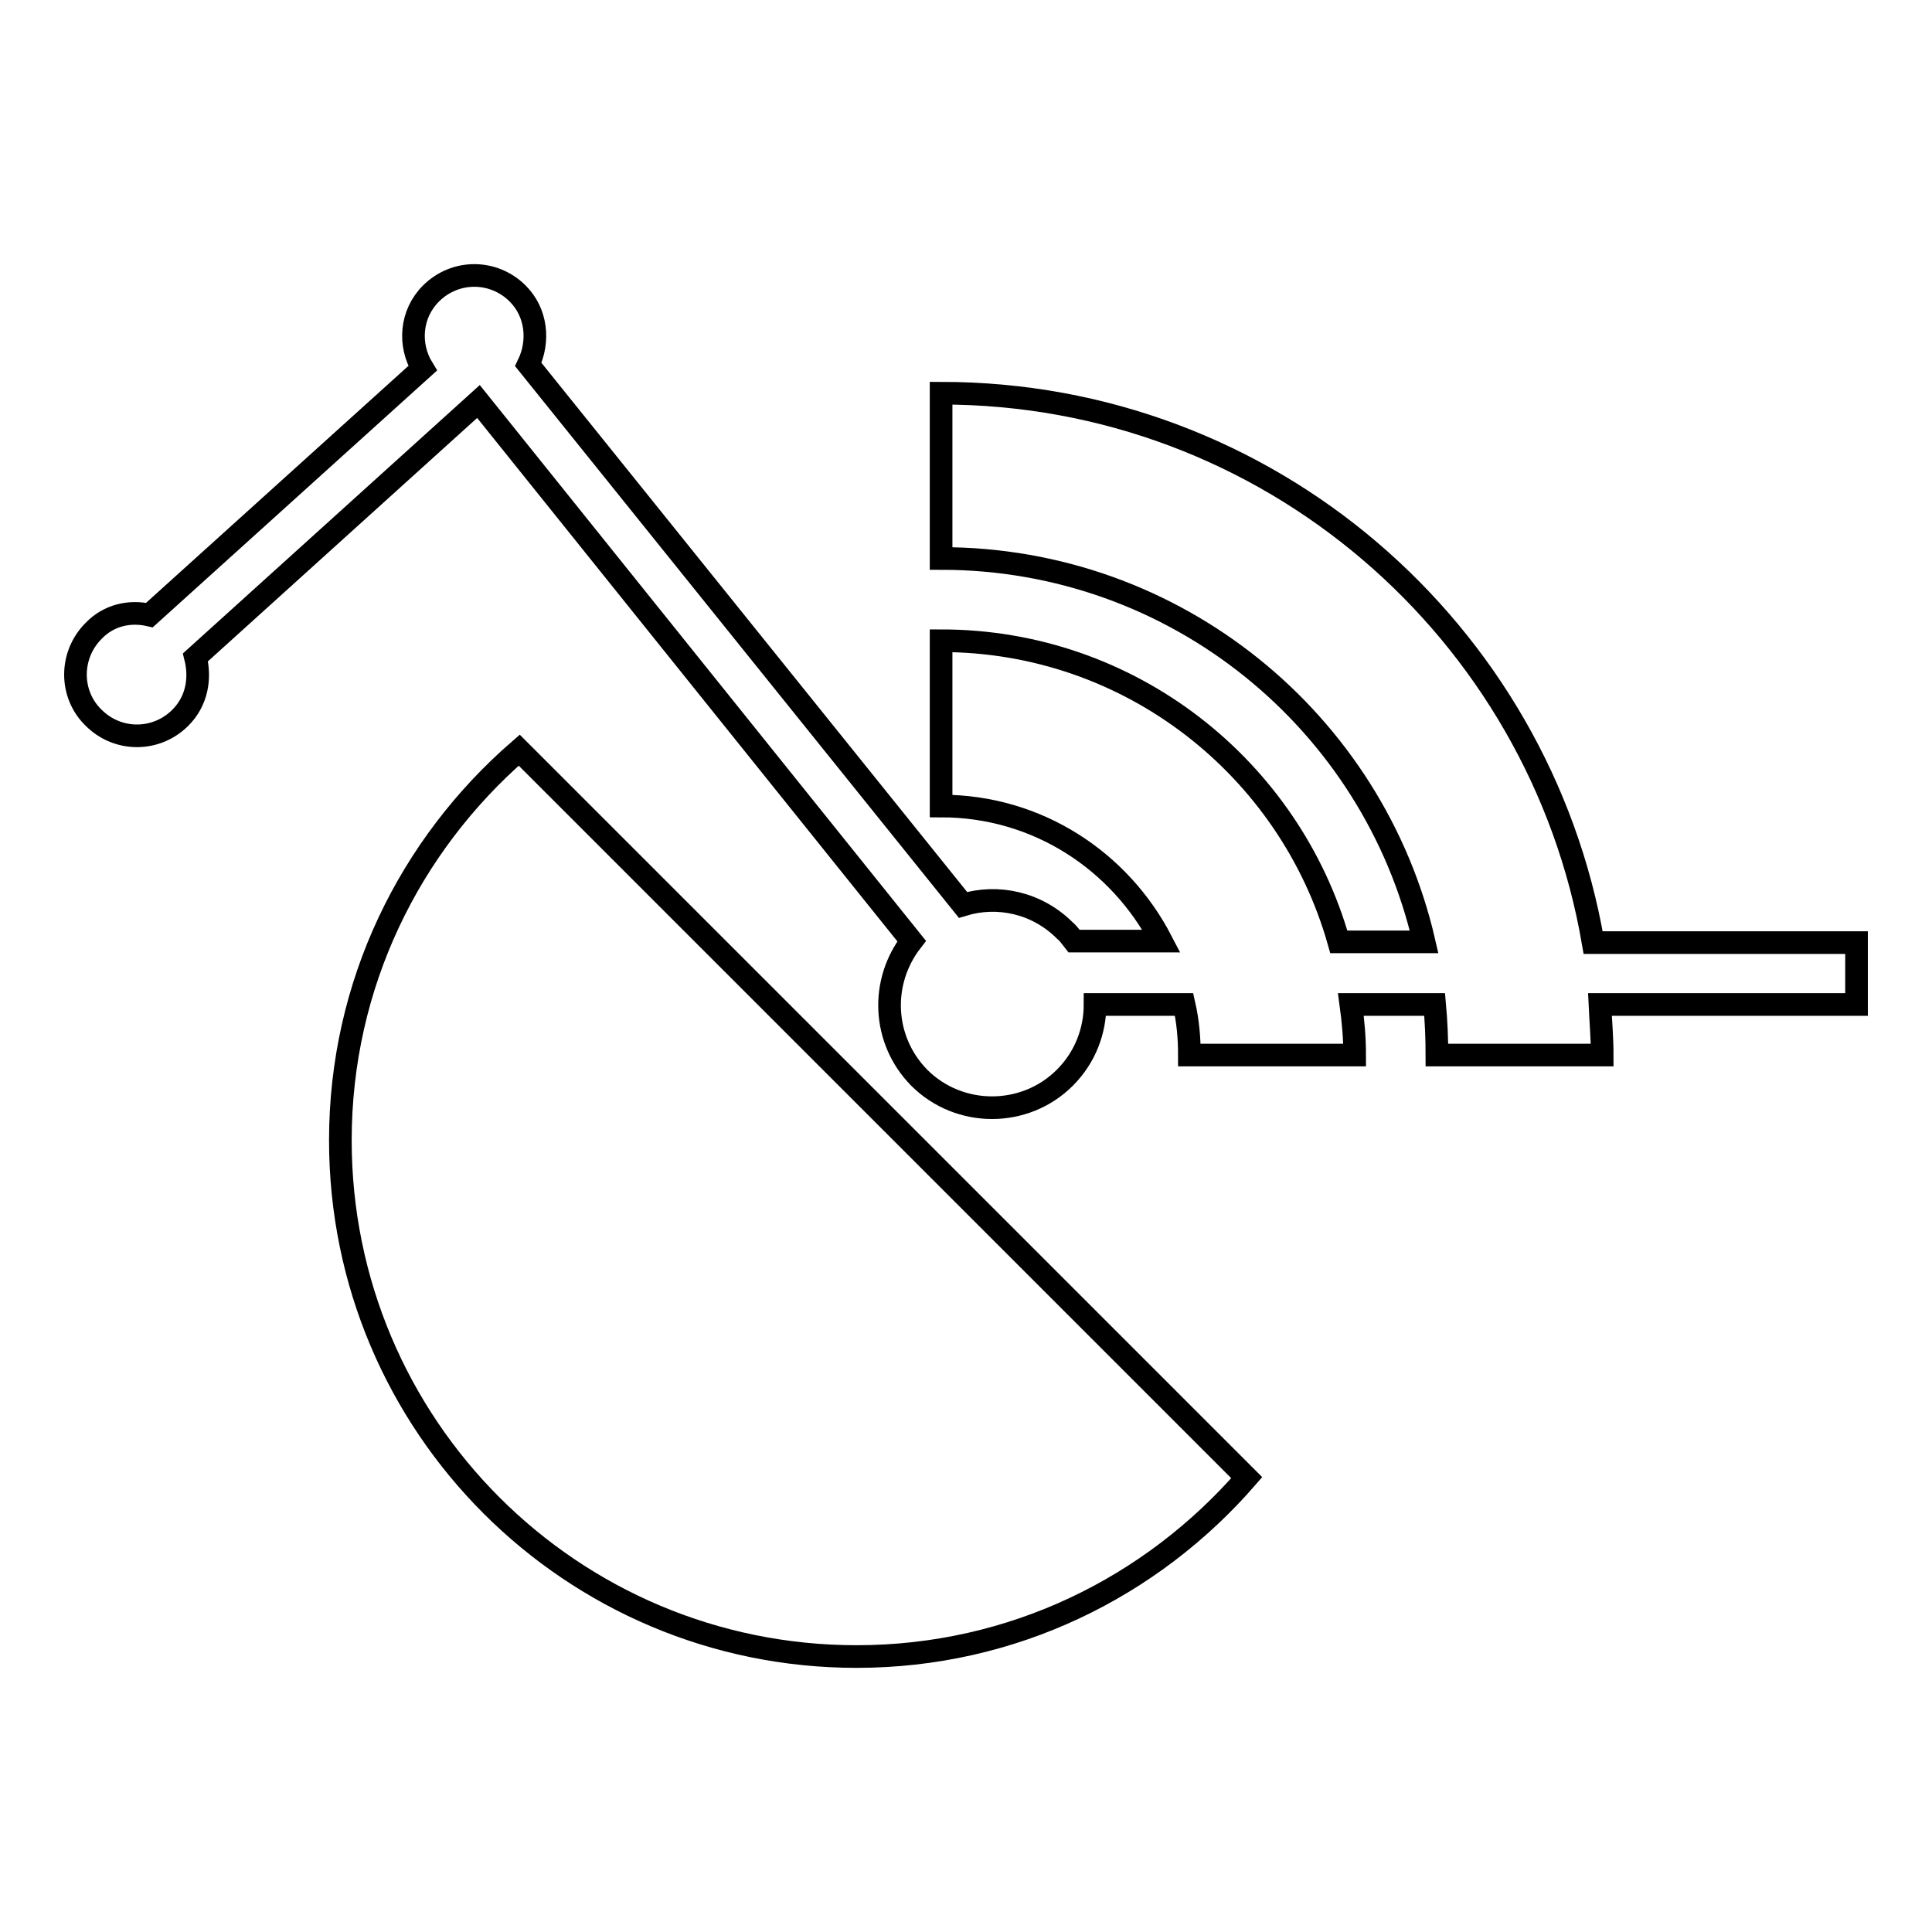 <?xml version="1.0" encoding="utf-8"?>
<!-- Svg Vector Icons : http://www.onlinewebfonts.com/icon -->
<!DOCTYPE svg PUBLIC "-//W3C//DTD SVG 1.1//EN" "http://www.w3.org/Graphics/SVG/1.1/DTD/svg11.dtd">
<svg version="1.1" xmlns="http://www.w3.org/2000/svg" xmlns:xlink="http://www.w3.org/1999/xlink" x="0px" y="0px" viewBox="0 0 256 256" enable-background="new 0 0 256 256" xml:space="preserve">
<g> <path stroke-width="3" fill-opacity="0" stroke="#000000"  d="M45.1,151.1c0,37.8,30.6,68.4,68.4,68.4c20.7,0,39.1-9.2,51.7-23.7L68.8,99.4 C54.3,112,45.1,130.4,45.1,151.1z M246,124.9h-34.9c-7.1-41.3-43-72.8-86.4-72.8V74c31.2,0,57.3,21.7,64,50.8h-11.3 c-6.5-23-27.6-39.9-52.7-39.9v21.9c12.8,0,23.7,7.3,29.2,17.9h-11.6c-0.4-0.5-0.7-1-1.2-1.4c-3.7-3.7-8.9-4.8-13.5-3.4L70,48.3 c1.5-3.1,1.1-6.9-1.4-9.4c-3.2-3.2-8.3-3.2-11.5,0c-2.7,2.7-3,6.8-1.1,9.9L19.8,81.5c-2.6-0.6-5.4,0-7.4,2.1 c-3.2,3.2-3.2,8.4,0,11.5c3.2,3.2,8.3,3.2,11.5,0c2.2-2.2,2.7-5.2,2-8l37.5-33.9l57.4,71.5c-4.2,5.4-3.9,13.1,1,18.1 c5.3,5.3,14,5.3,19.3,0c2.7-2.7,4-6.2,4-9.7h11.8c0.5,2.2,0.7,4.4,0.7,6.7h21.9c0-2.3-0.2-4.5-0.5-6.7h11.1 c0.2,2.2,0.3,4.5,0.3,6.7h21.9c0-2.3-0.2-4.5-0.3-6.7H246L246,124.9L246,124.9z"/></g>
</svg>